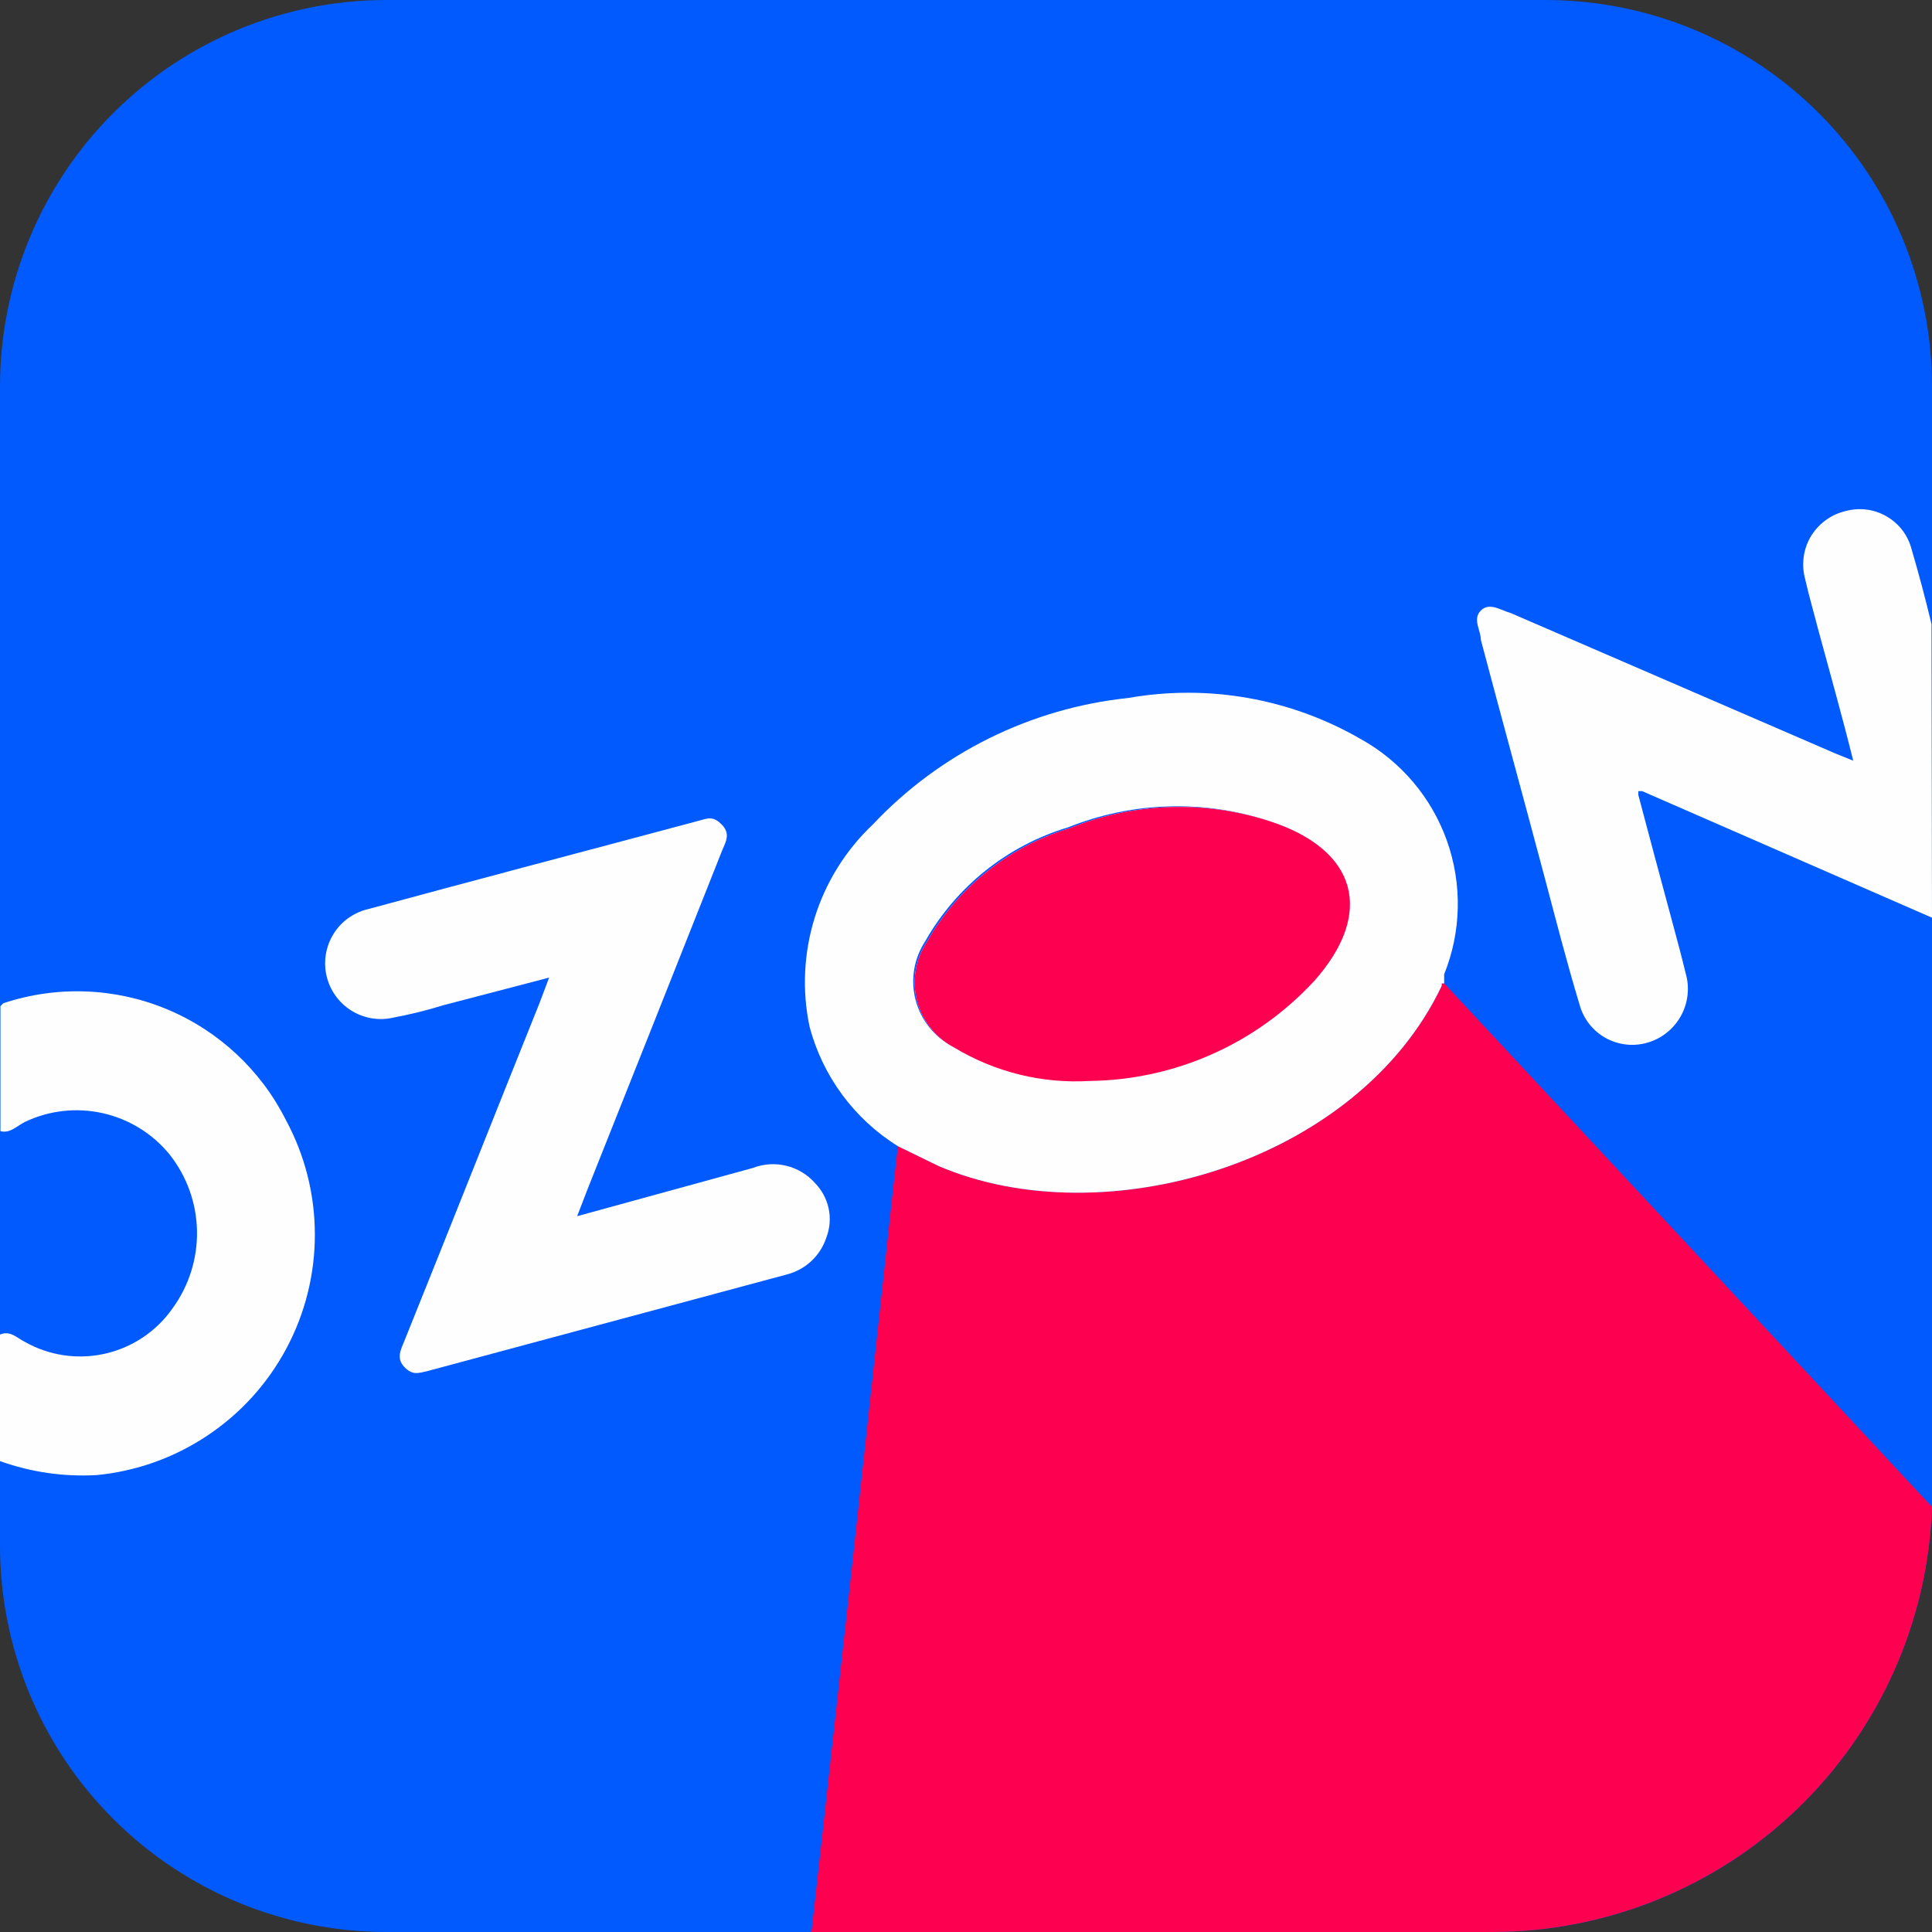 <?xml version="1.0" encoding="UTF-8"?> <svg xmlns="http://www.w3.org/2000/svg" width="30" height="30" viewBox="0 0 30 30" fill="none"><rect x="0" y="0" width="30" height="30" fill="#333333" stroke="none"/> <path d="M30 6V23.16C30 23.242 30 23.325 30 23.4C29.938 25.172 29.19 26.851 27.914 28.082C26.638 29.314 24.933 30.001 23.16 30H6C4.409 30 2.883 29.368 1.757 28.243C0.632 27.117 0 25.591 0 24V6C0 4.409 0.632 2.883 1.757 1.757C2.883 0.632 4.409 0 6 0L24 0C25.591 0 27.117 0.632 28.243 1.757C29.368 2.883 30 4.409 30 6Z" fill="#005AFE"></path> <path d="M30 23.399C29.938 25.172 29.19 26.85 27.914 28.082C26.638 29.313 24.933 30.001 23.16 30H12.6C12.803 28.2 12.998 26.399 13.2 24.592C13.432 22.477 13.658 20.369 13.89 18.255L13.943 17.797L14.572 18.105C17.145 19.207 21.082 18.059 22.387 15.307C22.387 15.307 22.387 15.307 22.387 15.27H22.425L30 23.399Z" fill="#FE0050"></path> <path d="M1.5 22.905C0.99 22.934 0.48 22.86 0 22.688L0 20.723C0.158 20.655 0.263 20.775 0.383 20.835C0.761 21.05 1.206 21.116 1.63 21.02C2.055 20.925 2.428 20.674 2.678 20.318C2.933 19.969 3.067 19.546 3.059 19.114C3.051 18.681 2.901 18.264 2.632 17.925C2.368 17.602 2.002 17.376 1.594 17.285C1.186 17.194 0.76 17.242 0.383 17.423C0.263 17.483 0.158 17.603 0.007 17.565V15.623L0.052 15.578C0.88 15.303 1.779 15.335 2.584 15.668C3.39 16.002 4.049 16.614 4.44 17.393C4.734 17.937 4.888 18.545 4.889 19.164C4.891 19.782 4.739 20.392 4.448 20.937C4.157 21.483 3.736 21.948 3.221 22.291C2.707 22.635 2.116 22.846 1.5 22.905Z" fill="#FEFEFE"></path> <path d="M30 14.25L25.5 12.285H25.44V12.345C25.628 13.05 25.8 13.703 25.98 14.363C26.047 14.61 26.115 14.865 26.175 15.113C26.207 15.223 26.217 15.338 26.204 15.452C26.191 15.567 26.156 15.677 26.1 15.777C26.044 15.878 25.969 15.966 25.879 16.037C25.789 16.109 25.686 16.161 25.575 16.192C25.467 16.223 25.353 16.232 25.241 16.218C25.13 16.204 25.022 16.169 24.924 16.113C24.826 16.057 24.741 15.982 24.672 15.893C24.604 15.803 24.554 15.701 24.525 15.592C24.33 14.947 24.165 14.303 23.992 13.65C23.663 12.412 23.325 11.182 22.995 9.937C22.995 9.787 22.86 9.615 22.995 9.48C23.13 9.345 23.31 9.48 23.453 9.517L28.5 11.7L28.777 11.812C28.59 11.062 28.41 10.432 28.23 9.765C28.163 9.502 28.087 9.247 28.027 8.977C27.999 8.87 27.993 8.757 28.008 8.647C28.023 8.536 28.06 8.43 28.116 8.334C28.173 8.238 28.248 8.154 28.337 8.087C28.426 8.019 28.527 7.97 28.635 7.942C28.743 7.91 28.856 7.899 28.968 7.911C29.08 7.923 29.189 7.958 29.287 8.014C29.385 8.069 29.471 8.144 29.54 8.233C29.608 8.323 29.657 8.426 29.685 8.535C29.797 8.917 29.895 9.285 29.992 9.69L30 14.25Z" fill="#FEFEFE"></path> <path d="M21.128 11.475C20.037 10.845 18.76 10.62 17.52 10.838C16.005 10.997 14.597 11.694 13.553 12.803C13.135 13.198 12.825 13.694 12.653 14.242C12.481 14.791 12.452 15.375 12.57 15.938C12.773 16.71 13.264 17.376 13.943 17.798L14.572 18.105C17.145 19.208 21.082 18.06 22.387 15.308C22.387 15.308 22.387 15.308 22.387 15.27H22.425C22.425 15.225 22.425 15.173 22.425 15.128C22.692 14.466 22.707 13.729 22.468 13.056C22.229 12.383 21.752 11.821 21.128 11.475ZM20.378 15.225C19.933 15.706 19.395 16.09 18.796 16.356C18.198 16.622 17.552 16.762 16.898 16.77C16.161 16.815 15.429 16.634 14.797 16.253C14.655 16.179 14.53 16.077 14.43 15.952C14.33 15.827 14.258 15.682 14.217 15.527C14.177 15.372 14.17 15.21 14.196 15.052C14.222 14.895 14.282 14.744 14.37 14.61C14.854 13.761 15.646 13.13 16.582 12.848C17.581 12.447 18.689 12.413 19.71 12.75C21.075 13.193 21.352 14.175 20.4 15.24L20.378 15.225Z" fill="#FEFEFE"></path> <path d="M20.4 15.24C19.955 15.72 19.417 16.105 18.819 16.37C18.221 16.636 17.575 16.777 16.92 16.785C16.184 16.829 15.451 16.649 14.82 16.267C14.678 16.194 14.553 16.091 14.453 15.966C14.352 15.841 14.28 15.696 14.24 15.541C14.199 15.386 14.192 15.225 14.219 15.067C14.245 14.909 14.304 14.758 14.393 14.625C14.877 13.775 15.669 13.144 16.605 12.862C17.595 12.462 18.694 12.422 19.71 12.75C21.075 13.192 21.352 14.175 20.4 15.24Z" fill="#FEFEFE"></path> <path d="M11.693 18.135L8.962 18.885L9.127 18.457C9.822 16.712 10.518 14.962 11.213 13.207C11.265 13.08 11.348 12.952 11.213 12.81C11.078 12.667 10.995 12.705 10.86 12.742C9.15 13.2 7.432 13.65 5.722 14.115C5.612 14.14 5.507 14.187 5.414 14.252C5.321 14.318 5.242 14.401 5.182 14.497C5.06 14.691 5.019 14.926 5.07 15.15C5.121 15.373 5.258 15.568 5.452 15.69C5.646 15.813 5.881 15.853 6.105 15.802C6.371 15.752 6.634 15.687 6.892 15.607L8.527 15.18L8.377 15.577C7.672 17.332 6.975 19.095 6.277 20.827C6.225 20.955 6.15 21.09 6.277 21.225C6.405 21.36 6.495 21.322 6.63 21.292L12.21 19.792C12.354 19.756 12.487 19.685 12.596 19.584C12.705 19.483 12.786 19.356 12.832 19.215C12.887 19.071 12.899 18.915 12.867 18.765C12.835 18.614 12.76 18.477 12.652 18.367C12.535 18.236 12.38 18.143 12.209 18.102C12.037 18.06 11.857 18.072 11.693 18.135Z" fill="#FEFEFE"></path> <path d="M20.4 15.24C19.955 15.72 19.417 16.105 18.819 16.37C18.221 16.636 17.575 16.777 16.92 16.785C16.184 16.829 15.451 16.649 14.82 16.267C14.678 16.194 14.553 16.091 14.453 15.966C14.352 15.841 14.28 15.696 14.24 15.541C14.199 15.386 14.192 15.225 14.219 15.067C14.245 14.909 14.304 14.758 14.393 14.625C14.877 13.775 15.669 13.144 16.605 12.862C17.595 12.462 18.694 12.422 19.71 12.75C21.075 13.192 21.352 14.175 20.4 15.24Z" fill="#FE0050"></path> </svg> 